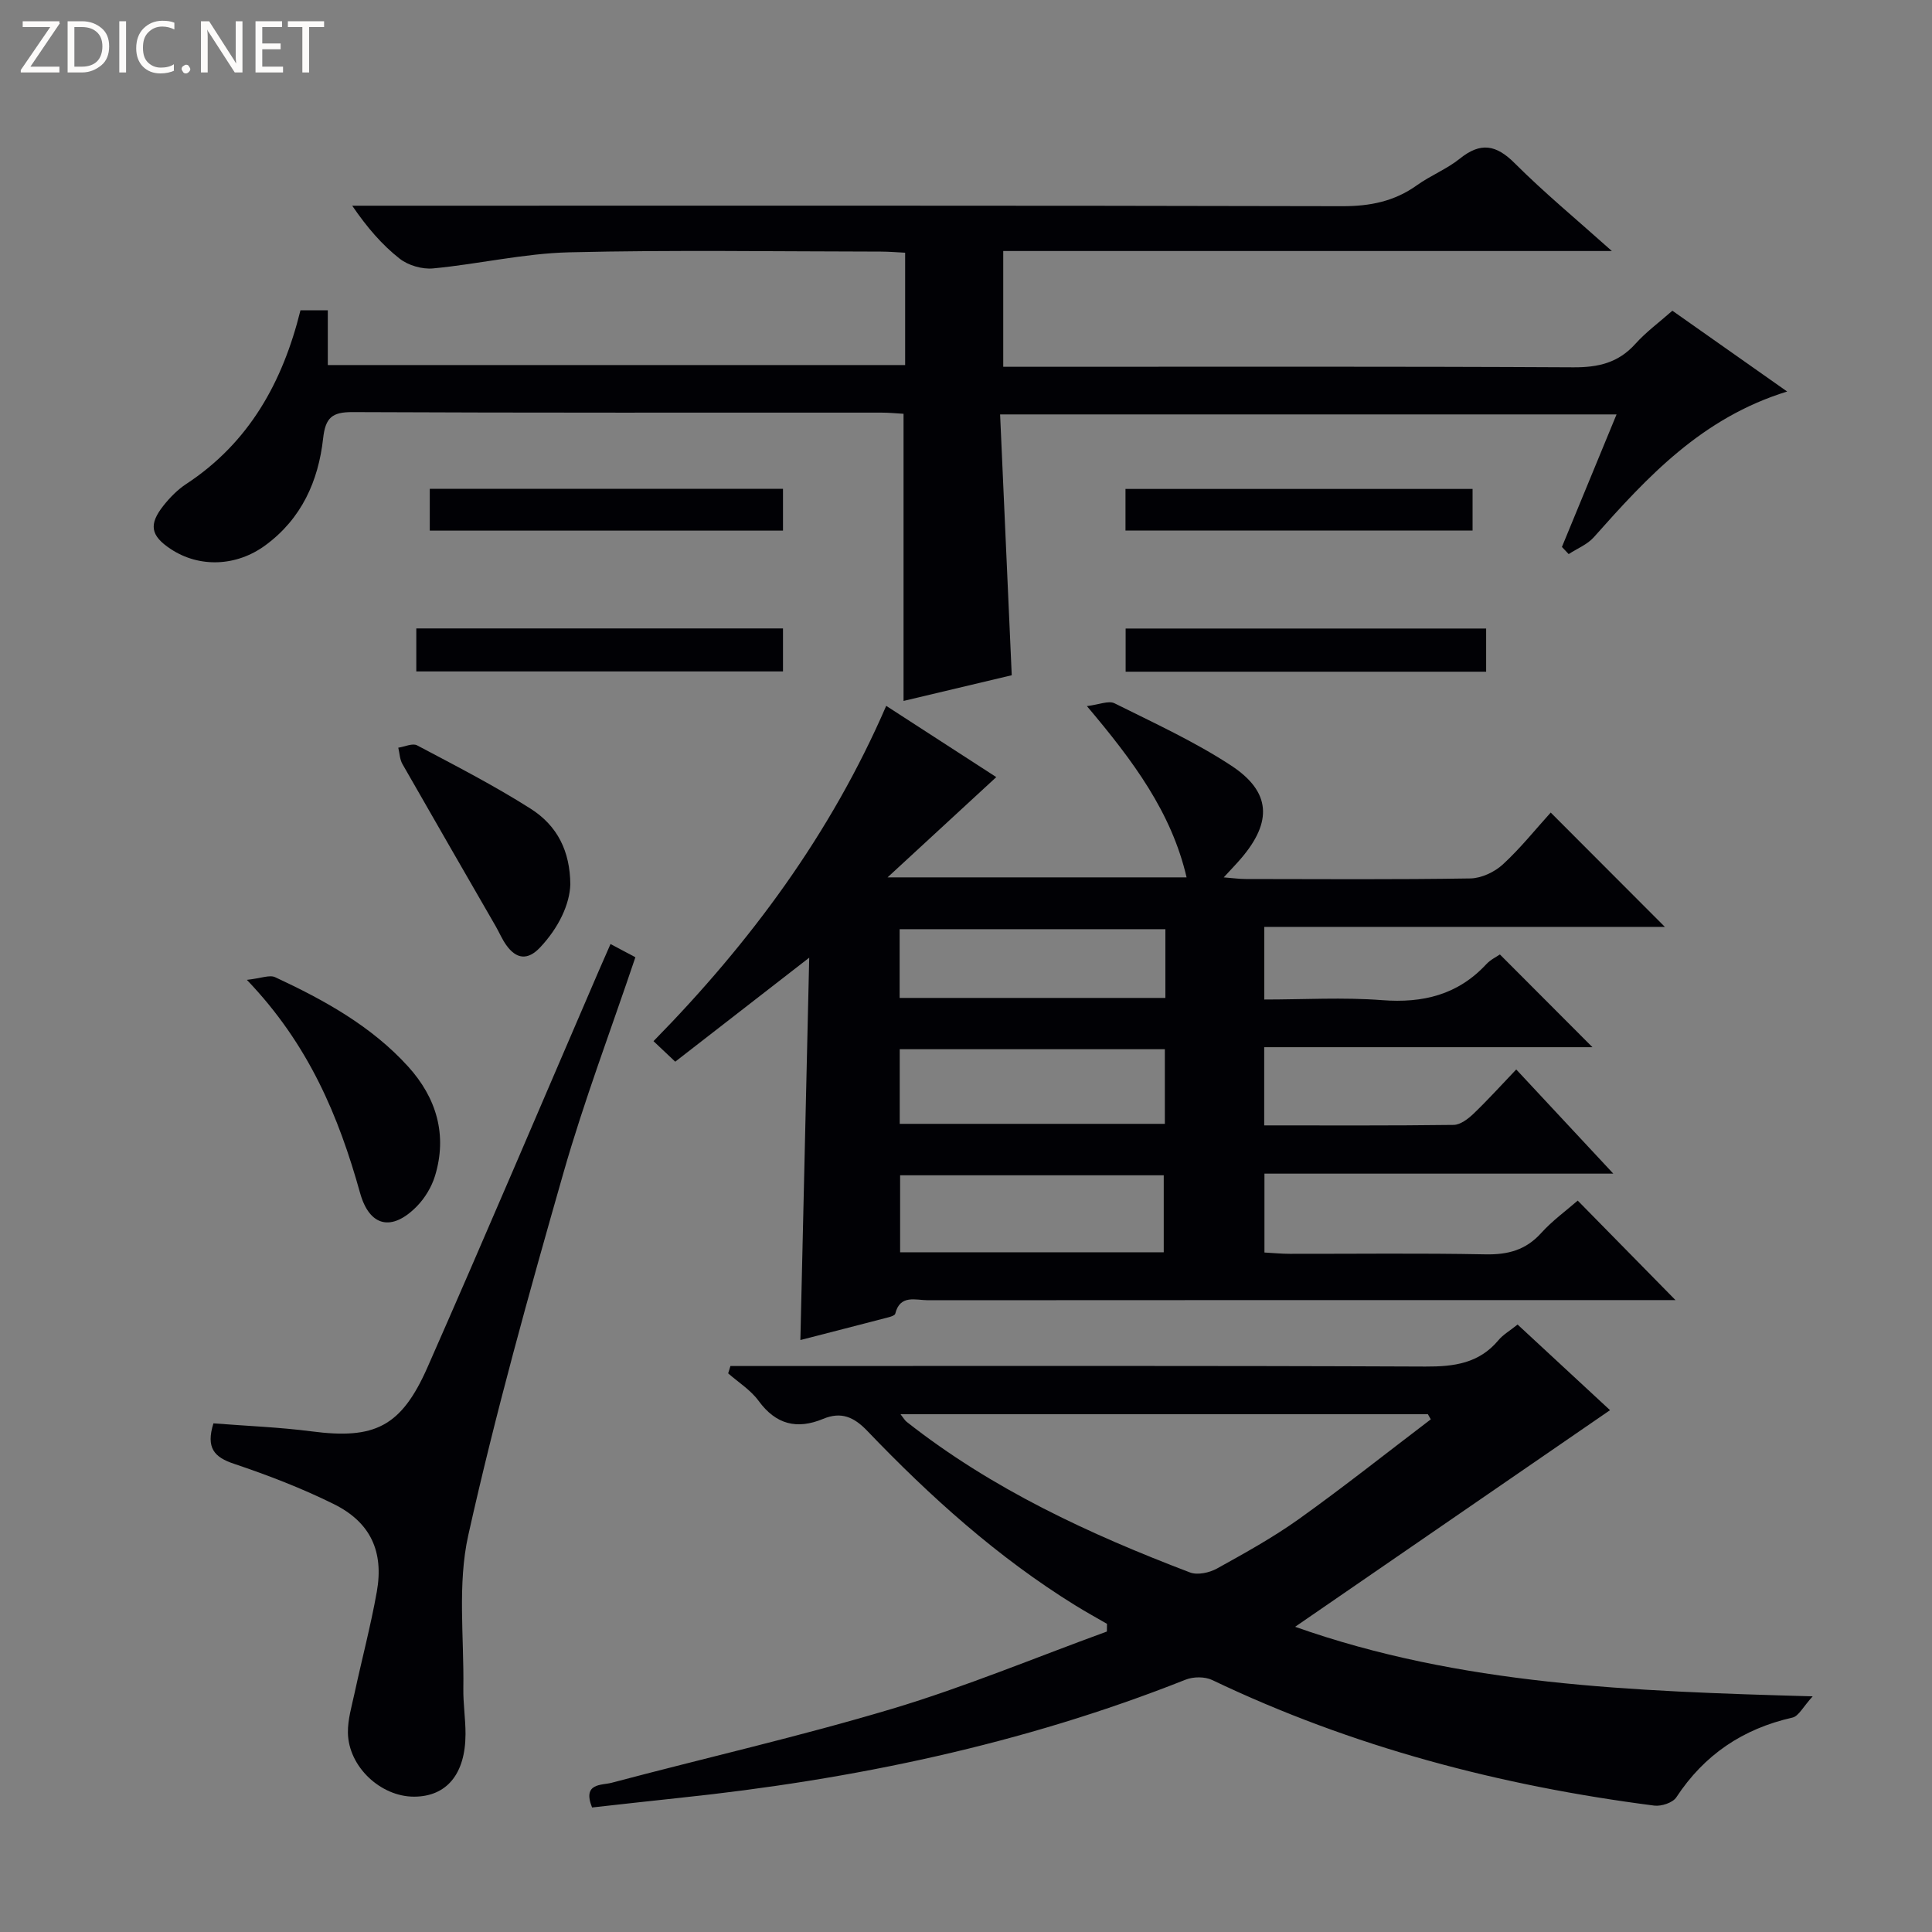 <svg enable-background="new 0 0 400 400" viewBox="0 0 400 400" xmlns="http://www.w3.org/2000/svg"><rect x="0" y="0" width="400" height="400" fill="#808080" stroke="none"/><path d="m12.4 4.8-6.1 9h6v1.2h-8v-.5l6.1-8.9h-5.7v-1.2h7.6v.4z" fill="#fcfbfa"/><path d="m14 15v-10.6h3c1.6 0 2.9.5 4 1.4s1.6 2.2 1.6 3.8-.5 3-1.6 3.9-2.4 1.5-4 1.5zm1.4-9.4v8.2h1.6c1.3 0 2.4-.4 3.1-1.1s1.1-1.8 1.1-3.1-.4-2.3-1.2-3-1.8-1-3.1-1z" fill="#fcfbfa"/><path d="m26.1 4.4v10.6h-1.4v-10.6z" fill="#fcfbfa"/><path d="m36.1 14.6c-.8.4-1.8.6-2.9.6-1.5 0-2.7-.5-3.6-1.4s-1.4-2.2-1.4-3.8c0-1.7.5-3.1 1.5-4.1s2.3-1.6 3.9-1.6c1 0 1.8.1 2.5.4v1.4c-.8-.4-1.6-.6-2.5-.6-1.2 0-2.1.4-2.9 1.2s-1.1 1.8-1.1 3.2c0 1.3.3 2.3 1 3s1.6 1.1 2.7 1.1c1 0 2-.2 2.7-.7v1.3z" fill="#fcfbfa"/><path d="m37.6 14.3c0-.2.1-.5.3-.6s.4-.3.6-.3c.3 0 .5.1.6.3s.3.4.3.6-.1.4-.3.6-.4.3-.6.3c-.3 0-.5-.1-.6-.3s-.3-.4-.3-.6z" fill="#fcfbfa"/><path d="m50.2 15h-1.6l-5.3-8.2c-.2-.2-.3-.5-.4-.7 0 .2.1.7.1 1.5v7.4h-1.4v-10.6h1.7l5.2 8.1c.2.4.4.6.4.7 0-.3-.1-.8-.1-1.5v-7.3h1.4z" fill="#fcfbfa"/><path d="m58.6 15h-5.7v-10.6h5.5v1.2h-4.1v3.4h3.8v1.2h-3.8v3.6h4.3z" fill="#fcfbfa"/><path d="m67.1 5.6h-3.1v9.4h-1.4v-9.4h-3v-1.2h7.5z" fill="#fcfbfa"/><g fill="#010105"><path d="m346.89 269.17c-1.7 0-3.49 0-5.28 0-49.83 0-99.66-.01-149.49.03-2.54 0-5.78-1.25-6.77 2.8-.08.32-.81.57-1.28.7-6.24 1.63-12.5 3.23-18.36 4.74.61-26.24 1.21-52.26 1.83-79.16-9.8 7.6-18.64 14.47-27.74 21.53-1.73-1.63-3.02-2.85-4.5-4.25 20.03-20.41 36.68-42.88 48.18-69.42 7.92 5.12 15.69 10.15 22.79 14.75-7.17 6.62-14.32 13.21-22.51 20.76h61.91c-3.14-13.49-11.05-24.11-20.64-35.46 2.54-.31 4.5-1.19 5.72-.58 8.16 4.07 16.53 7.9 24.13 12.88 8.3 5.44 8.56 11.66 2.07 19.24-.97 1.13-2.01 2.21-3.59 3.92 1.9.15 3.23.34 4.57.34 15.5.02 31 .13 46.5-.12 2.28-.04 5-1.32 6.72-2.9 3.65-3.36 6.78-7.29 9.91-10.74 7.87 7.88 15.59 15.61 23.63 23.67-27.57 0-55.08 0-82.93 0v15.04c8.21 0 16.34-.49 24.38.13 8.48.65 15.69-1.1 21.58-7.44.88-.95 2.13-1.54 2.82-2.02 6.46 6.48 12.76 12.79 19.16 19.2-22.29 0-44.97 0-67.96 0v16.19c13.27 0 26.25.07 39.22-.1 1.39-.02 2.99-1.24 4.11-2.31 2.99-2.86 5.76-5.94 8.85-9.17 6.76 7.26 13.04 13.99 20.1 21.57-24.76 0-48.32 0-72.23 0v16.33c1.74.09 3.49.27 5.25.27 13.5.02 27-.16 40.5.11 4.66.09 8.35-.88 11.54-4.41 2.32-2.57 5.19-4.64 7.57-6.72 6.73 6.86 13.32 13.57 20.24 20.6zm-105.95-9.9c0-5.59 0-10.84 0-15.94-18.58 0-36.52 0-54.58 0v15.94zm-54.66-42.04v15.45h54.89c0-5.36 0-10.4 0-15.45-18.5 0-36.58 0-54.89 0zm-.02-10.62h55.02c0-4.9 0-9.48 0-14.23-18.51 0-36.7 0-55.02 0z"/><path d="m370.01 81.06c-17.7 5.46-28.94 17.69-40.03 30.17-1.34 1.51-3.45 2.34-5.2 3.49-.47-.49-.94-.99-1.4-1.48 3.7-8.98 7.4-17.95 11.31-27.44-42.61 0-84.63 0-127.63 0 .8 18 1.6 35.7 2.41 54-7.16 1.7-14.95 3.55-22.4 5.32 0-19.91 0-39.45 0-59.45-1.32-.07-2.94-.24-4.56-.24-36.5-.01-73 .06-109.5-.11-4.26-.02-5.63 1.14-6.11 5.44-.98 8.84-4.47 16.64-11.96 22.14-5.96 4.38-13.65 4.71-19.61.76-4.15-2.75-4.6-5.06-1.46-9.01 1.33-1.67 2.91-3.28 4.68-4.44 13.01-8.55 19.97-21.05 23.66-35.97h5.66v11.34h119.53c0-7.47 0-15.04 0-23.26-1.57-.07-3.32-.23-5.07-.23-21.5-.02-43.01-.37-64.49.15-9.4.23-18.75 2.44-28.16 3.33-2.27.22-5.16-.62-6.94-2.02-3.63-2.85-6.71-6.41-9.82-10.96h5.51c66.5 0 133-.06 199.49.1 5.74.01 10.76-.99 15.43-4.33 2.83-2.03 6.2-3.35 8.9-5.52 4.3-3.46 7.51-2.9 11.37.97 6.08 6.07 12.73 11.57 20.1 18.16-42.69 0-84.2 0-126.01 0v23.97h6.03c37.33 0 74.66-.09 112 .11 5.16.03 9.32-.93 12.84-4.85 2.2-2.45 4.91-4.44 7.67-6.87 7.71 5.42 15.28 10.75 23.76 16.73z"/><path d="m122.58 374.22c-2.05-5.13 2-4.57 4.03-5.11 19.39-5.15 38.99-9.6 58.19-15.35 15.04-4.51 29.6-10.59 44.37-15.97.01-.53.01-1.06.02-1.59-2.16-1.26-4.36-2.46-6.49-3.78-16.12-9.96-30.08-22.53-43.12-36.15-2.78-2.91-5.42-4.06-9.15-2.51-5.42 2.25-9.78 1.19-13.38-3.74-1.63-2.23-4.16-3.81-6.29-5.68.16-.51.32-1.01.47-1.52h5.48c46.14 0 92.28-.09 138.42.11 5.96.03 11.11-.67 15.12-5.47.93-1.12 2.28-1.89 3.95-3.23 6.45 5.97 12.86 11.91 19.14 17.73-21.72 14.94-43.24 29.74-65.2 44.85 34.15 12.08 69.68 13.35 107.16 14.4-1.98 2.15-2.9 4.11-4.2 4.4-10.26 2.32-18.24 7.68-24.04 16.51-.74 1.12-3.1 1.9-4.57 1.71-31.8-4.09-62.48-12.12-91.52-26-1.52-.73-3.91-.71-5.51-.07-33.74 13.39-68.88 20.71-104.86 24.48-5.91.62-11.85 1.3-18.02 1.98zm173.65-80.36c-.2-.35-.4-.7-.6-1.06-36.25 0-72.5 0-109.19 0 .66.83.9 1.28 1.27 1.57 17.67 13.93 37.82 23.25 58.67 31.19 1.55.59 4 .06 5.56-.8 5.81-3.22 11.65-6.45 17.04-10.3 9.26-6.62 18.18-13.71 27.25-20.6z"/><path d="m44.19 294.69c6.83.54 13.62.79 20.32 1.66 12.99 1.69 18.53-.87 24-13.27 11.99-27.2 23.6-54.57 35.37-81.87.78-1.81 1.58-3.61 2.52-5.76 1.86.99 3.42 1.82 5.15 2.74-5.07 15.07-10.61 29.66-14.89 44.62-7.11 24.87-14.09 49.82-19.71 75.05-2.26 10.14-.86 21.11-1.02 31.71-.05 3.15.46 6.32.45 9.47-.02 8.26-3.92 12.92-10.63 12.94-6.94.02-13.61-6.2-13.72-13.24-.04-2.76.81-5.55 1.4-8.29 1.5-6.96 3.33-13.86 4.58-20.87 1.49-8.34-1.29-14.4-8.87-18.16-6.65-3.3-13.66-5.99-20.7-8.36-4.09-1.36-5.84-3.29-4.25-8.37z"/><path d="m51.11 202.87c2.95-.32 4.7-1.09 5.86-.55 10.14 4.72 19.94 10.12 27.55 18.52 5.81 6.42 8.15 14.09 5.54 22.63-.7 2.28-2.09 4.59-3.76 6.29-5.14 5.24-9.78 4.27-11.75-2.77-4.43-15.87-10.62-30.75-23.44-44.12z"/><path d="m118.08 183.11c-.13 4.07-2.36 8.92-6.28 13.07-2.56 2.71-4.92 2.4-6.99-.52-.86-1.2-1.44-2.6-2.18-3.89-6.45-11.2-12.92-22.38-19.32-33.6-.55-.97-.58-2.24-.85-3.37 1.32-.19 2.95-.99 3.9-.48 7.91 4.19 15.9 8.29 23.45 13.08 5.66 3.58 8.21 8.89 8.27 15.71z"/><path d="m162.11 130.11v8.9c-25.26 0-50.41 0-75.92 0 0-2.86 0-5.73 0-8.9z"/><path d="m233.05 139.07c0-3.13 0-5.88 0-8.94h74.64v8.94c-24.74 0-49.42 0-74.64 0z"/><path d="m162.11 101.21v8.65c-24.38 0-48.55 0-73.13 0 0-2.79 0-5.52 0-8.65z"/><path d="m233.02 109.85c0-2.97 0-5.59 0-8.62h71.86v8.62c-23.85 0-47.57 0-71.86 0z"/></g></svg>